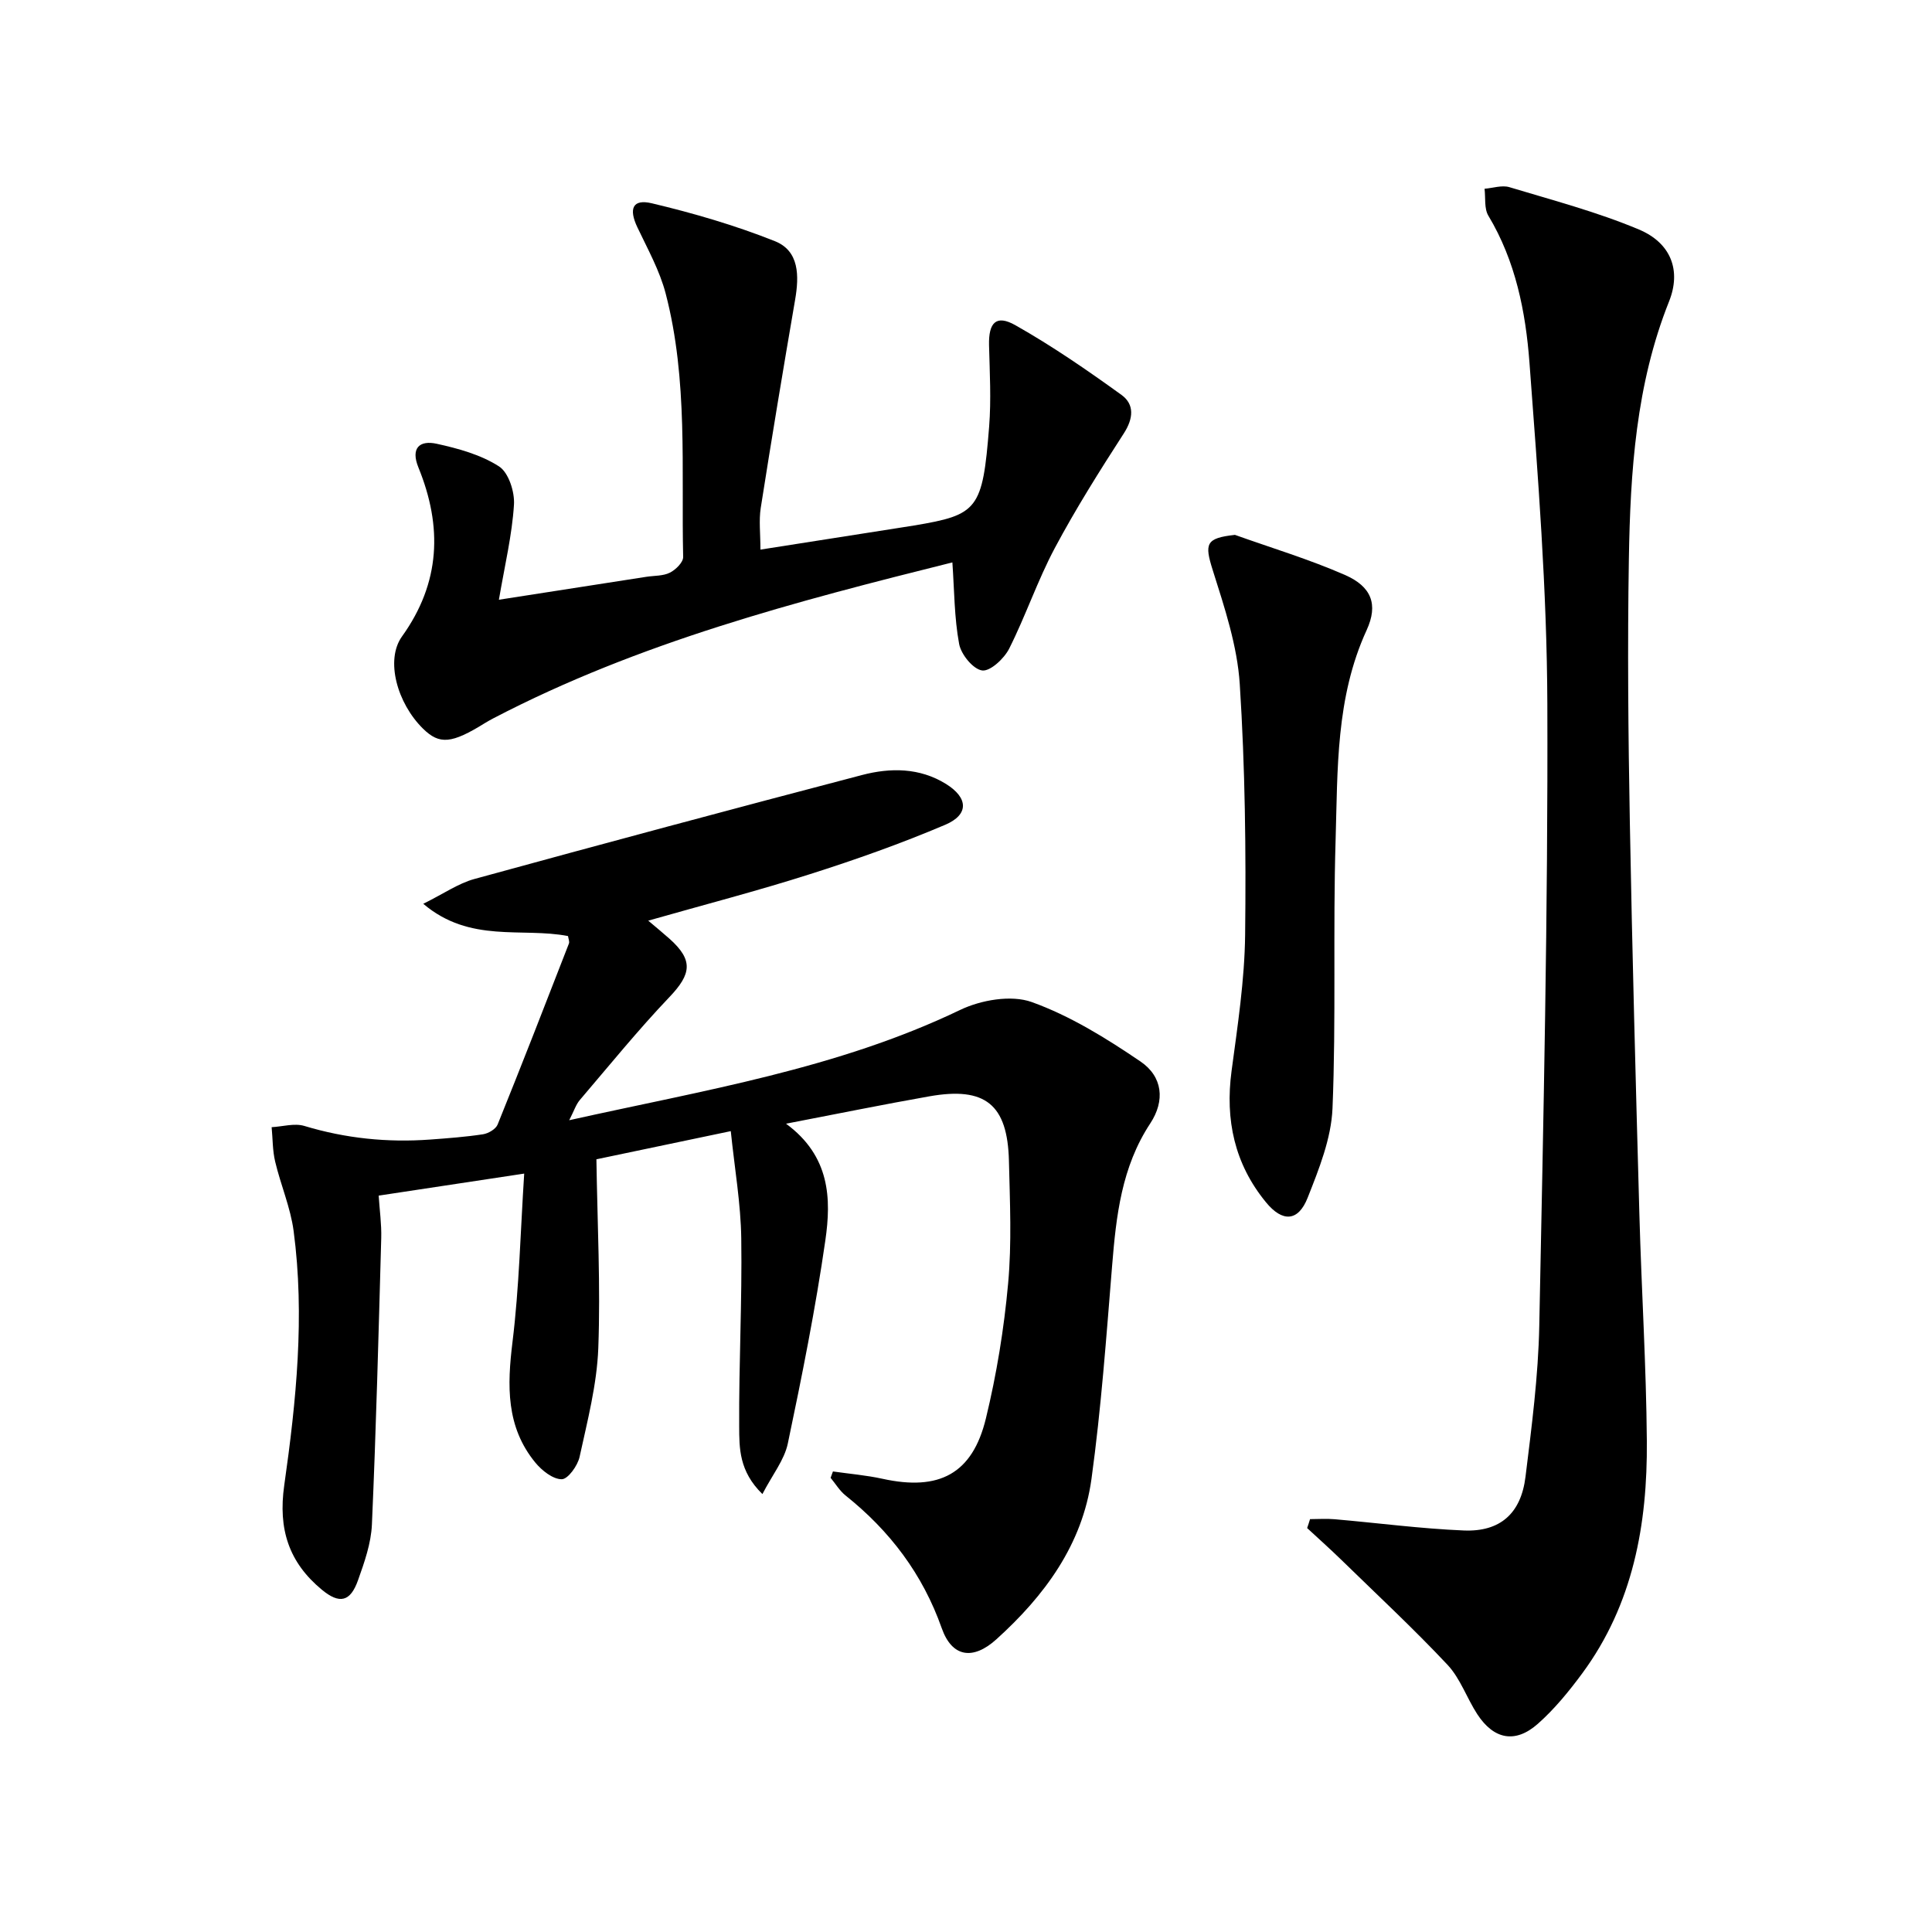 <svg enable-background="new 0 0 400 400" viewBox="0 0 400 400" xmlns="http://www.w3.org/2000/svg"><path d="m117.6 193.8c-9.55-1.85-20.27 1.55-29.97-6.68 4.22-2.08 7.23-4.21 10.57-5.13 26.72-7.33 53.47-14.51 80.27-21.53 5.87-1.54 11.93-1.54 17.39 1.85 4.6 2.86 4.8 6.34-.16 8.45-9.14 3.89-18.55 7.22-28.02 10.23-10.85 3.46-21.89 6.32-33.47 9.62 1.77 1.5 3.14 2.62 4.45 3.79 4.89 4.39 4.5 7.24-.04 12.01-6.5 6.82-12.45 14.16-18.57 21.33-.81.95-1.2 2.25-2.2 4.19 27.92-6.23 55.46-10.61 80.93-22.83 4.31-2.07 10.57-3.16 14.82-1.64 7.97 2.86 15.44 7.5 22.51 12.3 4.62 3.14 5.14 8.12 2.04 12.83-5.95 9.03-7.06 19.14-7.9 29.48-1.2 14.73-2.26 29.49-4.27 44.12-1.87 13.59-9.72 24.21-19.7 33.22-4.85 4.38-9.18 3.7-11.3-2.3-3.96-11.22-10.73-20.14-19.91-27.48-1.23-.98-2.08-2.43-3.1-3.66.16-.44.32-.88.48-1.32 3.43.49 6.91.78 10.28 1.52 11.71 2.57 18.6-1.01 21.39-12.5 2.22-9.15 3.75-18.55 4.6-27.93.77-8.39.37-16.91.17-25.37-.28-11.71-4.89-15.43-16.46-13.39-9.57 1.69-19.09 3.63-29.69 5.67 9.15 6.73 9.38 15.55 8.14 24.15-2.03 14.1-4.84 28.11-7.77 42.06-.72 3.42-3.19 6.47-5.26 10.47-4.86-4.73-4.79-9.57-4.81-13.98-.08-12.98.62-25.96.43-38.93-.1-7.21-1.36-14.4-2.17-22.23-10.32 2.16-19.46 4.08-27.82 5.83.2 13.34.87 26.25.39 39.11-.29 7.54-2.25 15.05-3.87 22.49-.4 1.84-2.42 4.64-3.7 4.64-1.84 0-4.11-1.8-5.46-3.44-6.1-7.42-5.84-15.96-4.73-25 1.39-11.32 1.64-22.79 2.42-34.84-10.57 1.6-20.01 3.02-30.13 4.56.19 2.97.61 5.89.53 8.8-.55 19.77-1.06 39.54-1.93 59.3-.17 3.89-1.55 7.81-2.88 11.54-1.58 4.46-3.82 4.99-7.49 1.95-6.81-5.64-9.08-12.5-7.78-21.62 2.48-17.42 4.28-35.03 1.94-52.66-.65-4.87-2.68-9.53-3.82-14.35-.55-2.3-.5-4.75-.73-7.13 2.27-.12 4.72-.87 6.76-.26 8.56 2.59 17.23 3.47 26.09 2.82 3.65-.27 7.3-.54 10.91-1.09 1.11-.17 2.65-1.07 3.03-2.02 5.03-12.44 9.89-24.94 14.75-37.45.18-.4-.09-.95-.18-1.57z"/><path d="m271.23 314.52c1.7 0 3.4-.13 5.08.02 8.92.77 17.83 1.96 26.76 2.33 7.53.31 11.84-3.53 12.77-11.13 1.28-10.37 2.64-20.8 2.85-31.23.86-42.92 1.82-85.85 1.67-128.77-.08-23.56-1.94-47.14-3.7-70.66-.79-10.53-2.87-21.03-8.51-30.42-.89-1.48-.56-3.7-.79-5.58 1.72-.14 3.6-.79 5.14-.33 9.01 2.72 18.18 5.13 26.83 8.77 6.66 2.8 8.78 8.51 6.23 14.89-6.86 17.19-8.02 35.22-8.32 53.34-.3 18.15-.13 36.31.2 54.45.49 27.1 1.23 54.2 1.98 81.3.43 15.62 1.42 31.23 1.54 46.85.14 17.22-2.83 33.81-13.38 48.11-2.75 3.72-5.74 7.39-9.19 10.44-4.67 4.13-9.12 3.24-12.54-2-2.17-3.34-3.5-7.38-6.15-10.21-7.02-7.48-14.55-14.48-21.9-21.65-2.34-2.28-4.77-4.45-7.17-6.67.22-.62.41-1.24.6-1.85z"/><path d="m103.29 124.17c10.62-1.65 20.58-3.2 30.54-4.75 1.64-.25 3.46-.15 4.87-.86 1.2-.6 2.77-2.15 2.74-3.25-.41-18.23 1.05-36.63-3.62-54.54-1.24-4.75-3.72-9.2-5.85-13.69-1.84-3.86-1.01-5.94 2.99-4.99 8.63 2.05 17.23 4.56 25.47 7.84 5.07 2.02 5.04 7.19 4.19 12.13-2.47 14.36-4.86 28.73-7.12 43.12-.4 2.58-.06 5.27-.06 8.61 9.38-1.47 18.62-2.92 27.87-4.37 1.31-.21 2.62-.4 3.93-.62 13.23-2.21 14.19-3.29 15.55-20.47.44-5.59.12-11.24-.02-16.86-.11-4.68 1.47-6.39 5.45-4.14 7.61 4.3 14.87 9.3 21.97 14.43 2.7 1.95 2.49 4.86.49 7.96-5.01 7.76-9.95 15.6-14.29 23.74-3.58 6.72-6.03 14.04-9.46 20.85-1.04 2.05-3.92 4.73-5.59 4.5-1.87-.26-4.36-3.31-4.76-5.48-1.01-5.43-.99-11.05-1.4-16.89-32.36 8.07-64.89 16.56-95 32.26-.59.31-1.17.63-1.74.98-6.93 4.31-9.44 4.54-12.86 1.18-5.35-5.26-7.85-14.22-4.35-19.09 8-11.15 8.38-22.76 3.4-34.98-1.66-4.07.28-5.69 3.8-4.91 4.46.98 9.12 2.26 12.88 4.68 1.99 1.27 3.28 5.29 3.1 7.95-.39 6.24-1.88 12.42-3.12 19.66z"/><path d="m255.68 110.74c7.61 2.72 15.39 5.06 22.78 8.3 5.46 2.39 6.95 6.07 4.48 11.44-6.41 13.96-5.98 28.84-6.42 43.54-.56 18.48.12 37-.64 55.46-.26 6.25-2.8 12.56-5.15 18.51-1.95 4.94-5.21 5.11-8.64.91-6.49-7.92-8.46-17.04-7.11-27.15 1.25-9.36 2.7-18.79 2.81-28.2.2-17.3 0-34.64-1.11-51.9-.51-7.95-3.15-15.87-5.58-23.56-1.76-5.55-1.47-6.68 4.58-7.35z"/></svg>
